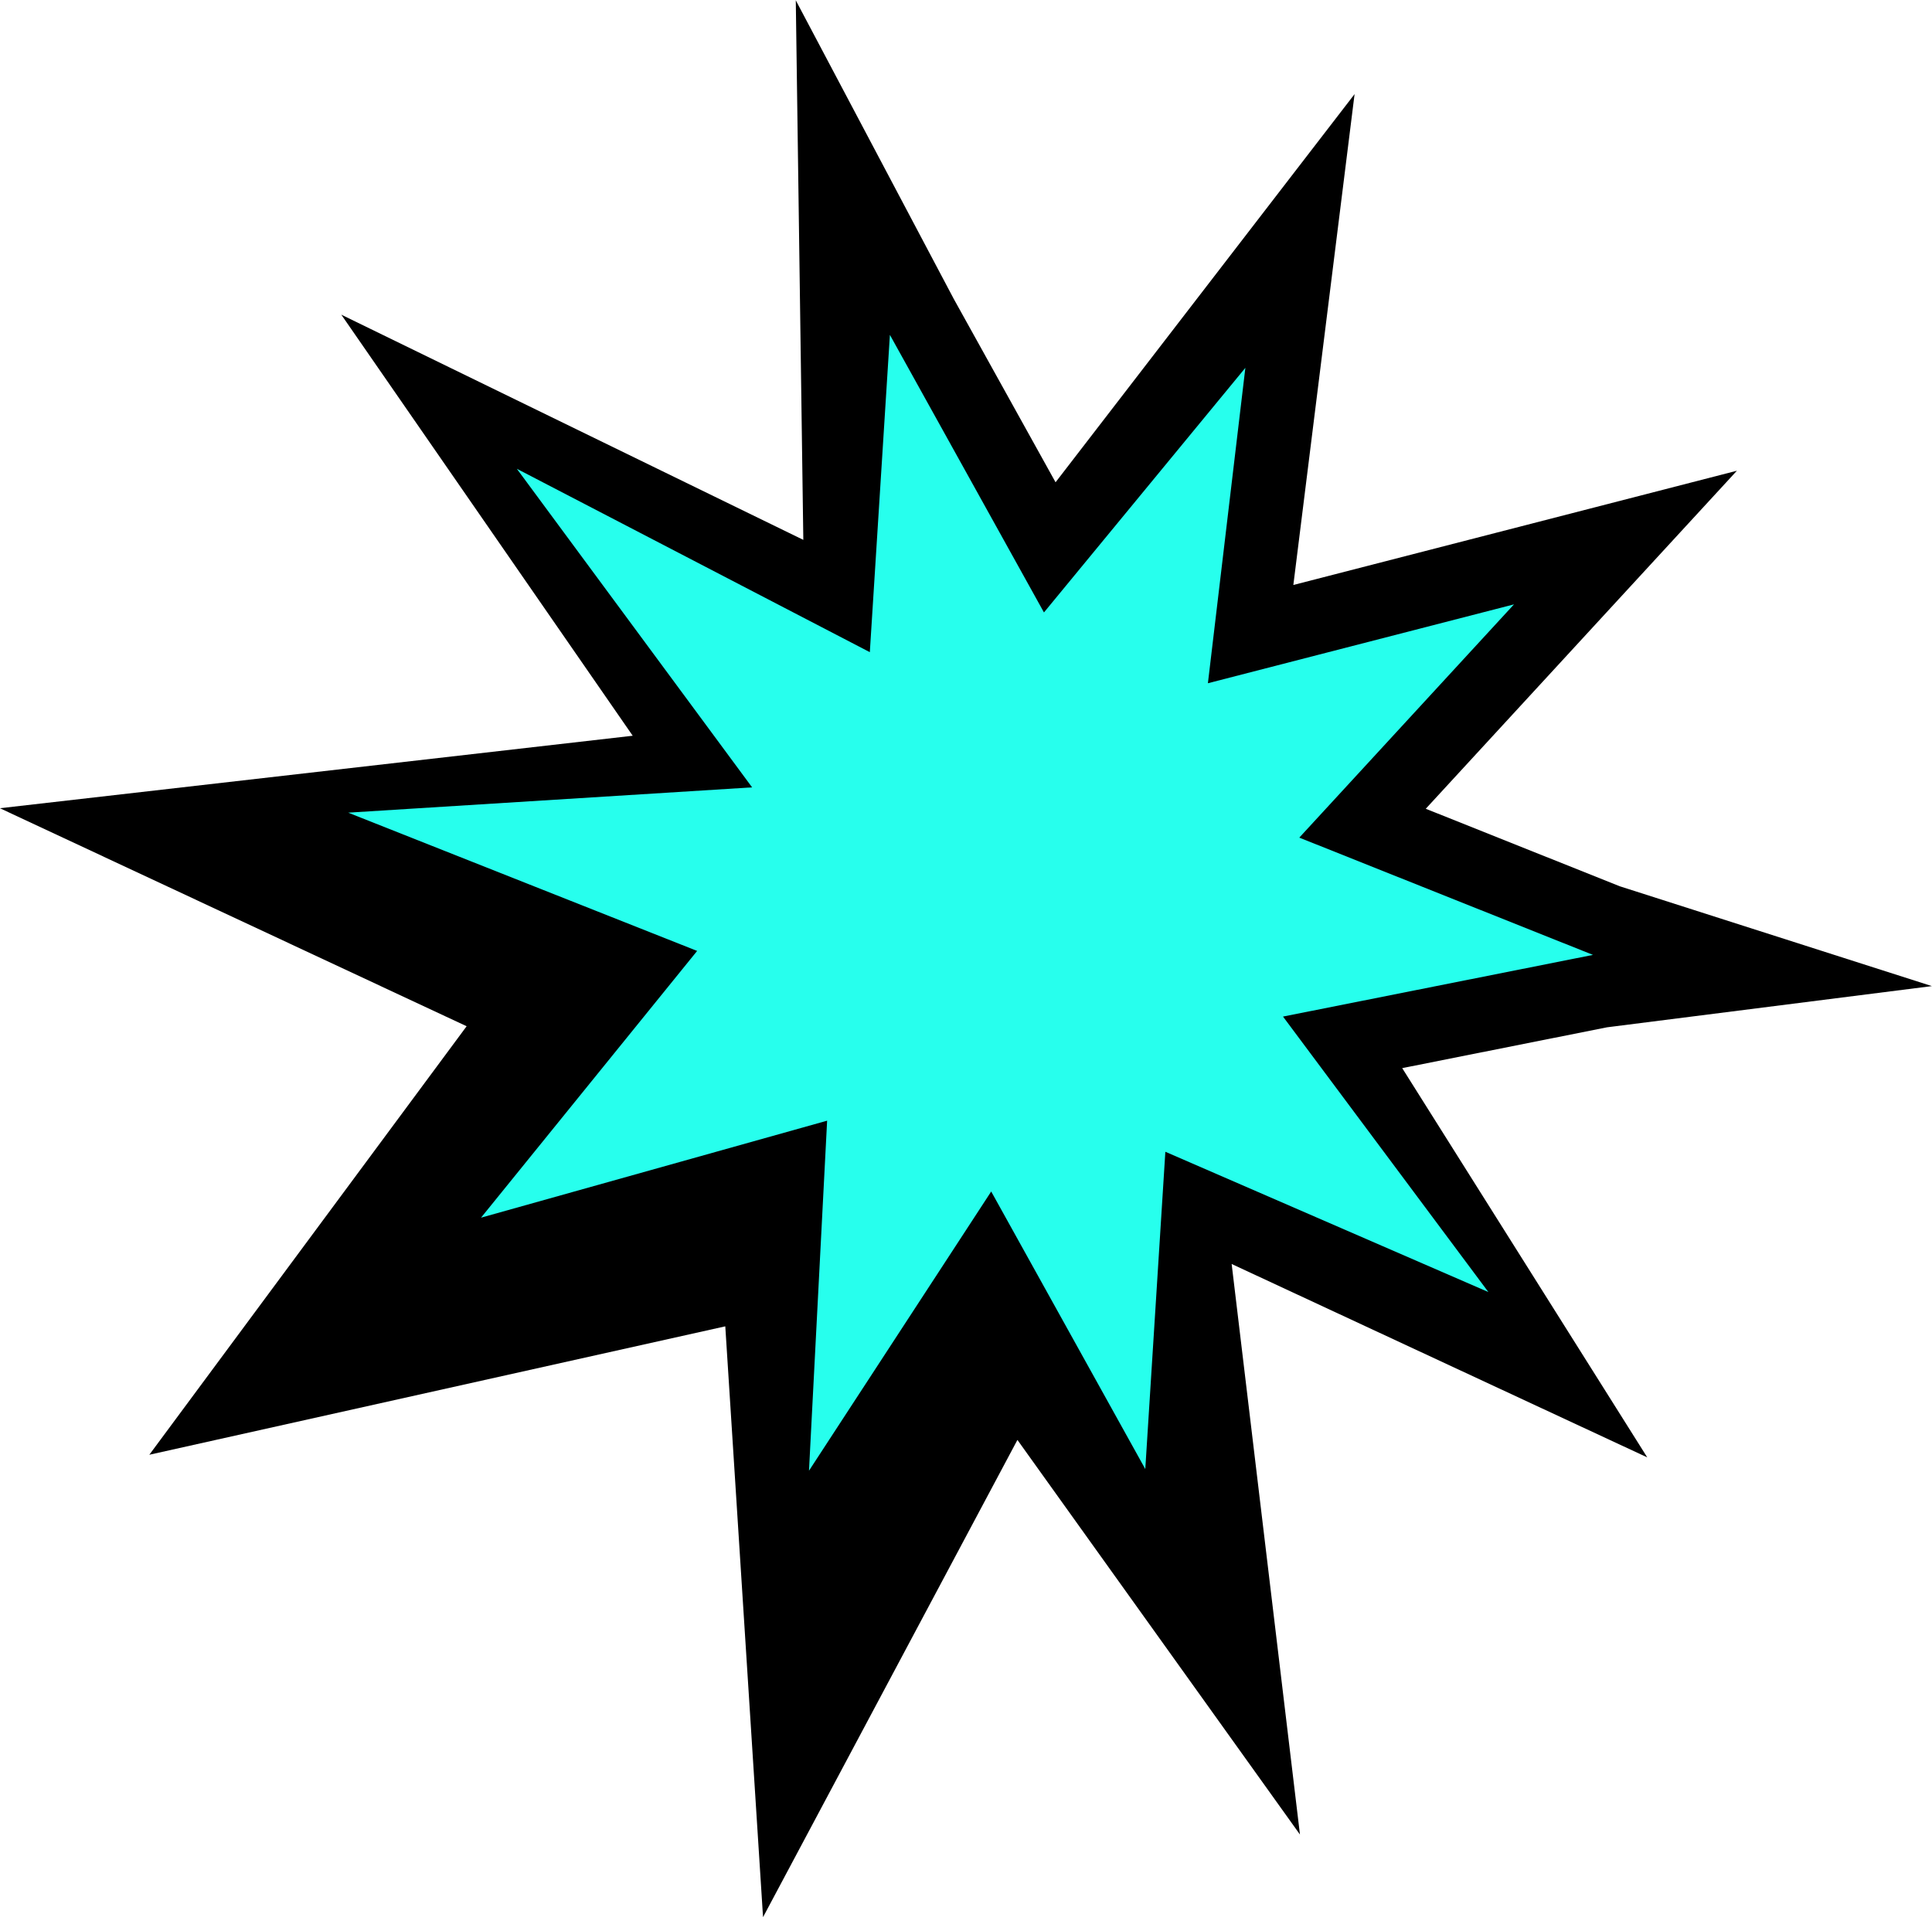 <svg width="133" height="132" viewBox="0 0 133 132" fill="none" xmlns="http://www.w3.org/2000/svg">
<g clip-path="url(#clip0_362_621)">
<path d="M67.832 86.511C63.975 96.868 60.118 107.229 56.265 117.586C55.512 105.237 54.755 92.884 54.002 80.535C43.12 85.032 32.238 89.524 21.355 94.021C29.671 85.185 37.986 76.353 46.302 67.517C36.338 63.302 26.369 59.087 16.406 54.877C26.829 54.063 37.252 53.245 47.675 52.432L33.418 29.787L57.592 41.035L59.282 14.281L72.272 37.685L89.265 17.04L86.106 43.66L111.911 37.01L93.811 56.675L118.569 66.56L92.442 71.764C97.906 79.611 103.37 87.463 108.839 95.31C100.069 91.262 91.295 87.209 82.525 83.16C83.195 92.644 83.861 102.127 84.531 111.611C78.971 103.246 73.406 94.876 67.845 86.511H67.832Z" fill="#27FFED"/>
<path d="M85.734 25.308C84.875 32.554 84.012 39.796 83.153 47.042L104.224 41.612L89.444 57.672L109.661 65.746L88.323 69.993C93.034 76.315 97.746 82.638 102.461 88.96C95.05 85.739 87.635 82.517 80.224 79.301L78.842 101.147L68.235 82.037C64.052 88.447 59.874 94.852 55.691 101.262C56.109 93.23 56.522 85.193 56.94 77.161C48.997 79.389 41.053 81.612 33.114 83.839C38.073 77.716 43.032 71.597 47.991 65.473C39.983 62.298 31.976 59.128 23.968 55.953C33.238 55.37 42.504 54.788 51.775 54.211C46.375 46.899 40.975 39.588 35.58 32.277C43.679 36.487 51.779 40.697 59.879 44.903L61.261 23.057C64.796 29.425 68.332 35.798 71.867 42.167C76.491 36.547 81.119 30.927 85.743 25.312L85.734 25.308ZM54.782 0C54.956 12.39 55.131 24.781 55.301 37.171C44.699 32.004 34.097 26.833 23.495 21.666C30.18 31.329 36.87 40.993 43.556 50.657C29.037 52.32 14.514 53.984 -0.005 55.648C10.703 60.653 21.415 65.658 32.123 70.659C24.84 80.493 17.562 90.328 10.28 100.162C23.495 97.214 36.714 94.27 49.929 91.321L52.528 132C58.363 121.047 64.204 110.094 70.04 99.141C76.523 108.199 83.007 117.253 89.49 126.311C87.924 113.218 86.358 100.121 84.788 87.028L97.837 93.101L113.398 100.343L104.224 85.766L96.529 73.542L110.629 70.732C118.082 69.785 125.538 68.842 132.991 67.895C125.832 65.603 118.674 63.31 111.511 61.023L98.15 55.685L107.92 45.069L119.569 32.411L102.962 36.69L89.035 40.277C90.44 29.009 91.845 17.742 93.25 6.479C86.391 15.39 79.526 24.295 72.666 33.206L65.655 20.575C62.028 13.717 58.4 6.858 54.773 0.005L54.782 0Z" fill="black"/>
</g>
<defs>
<clipPath id="clip0_362_621">
<rect width="133" height="132" fill="white"/>
</clipPath>
</defs>
</svg>
